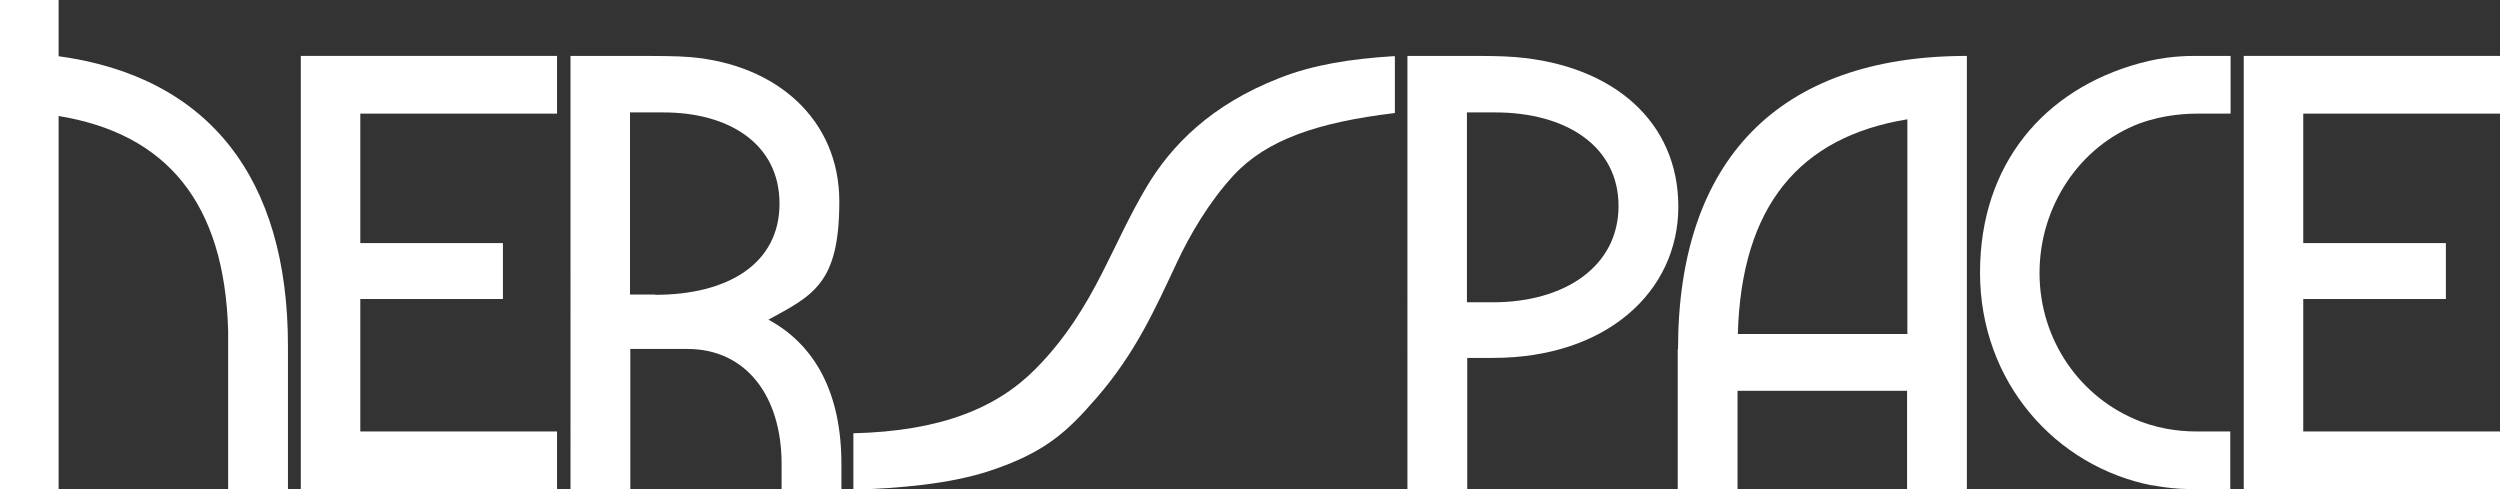 <svg xmlns="http://www.w3.org/2000/svg" id="Ebene_1" data-name="Ebene 1" viewBox="0 0 836.1 163.7"><rect x="0" y="0" width="836.1" height="163.7" fill="#333333" stroke="none"/><defs><style>      .cls-1 {        fill: #fff;        stroke-width: 0px;      }    </style></defs><path class="cls-1" d="M470.7,18.7h18.3c8.6,0,13,0,17.9.4,32.6,2.7,54.4,21.6,54.4,50s-24,50.6-62,50.6h-8.6v43.9h-20V18.7h0ZM499.3,101.1c24,0,42-12,42-32.2s-17.8-31.3-41.2-31.3h-9.5v63.5h8.6Z"></path><path class="cls-1" d="M561.2,116.8c0-63,33.4-98.1,96.6-98.1v145h-20v-33h-56.7v33h-20v-46.9h0ZM637.9,111.8V39.9c-36.1,5.9-55.5,29-56.7,71.8,0,0,56.7,0,56.7,0Z"></path><path class="cls-1" d="M720,162.4c-32.6-6.3-57.8-34.7-57.8-71.2s21.6-61.3,53.2-70c9-2.5,16-2.5,19.3-2.5h11.3v19.3h-10.7c-3.6,0-11.3.2-19.8,3.3-20,7.6-33.4,27.7-33.4,50s13.5,41.8,33.6,49.6c8.4,3.2,15.5,3.4,19.5,3.4h10.7v19.3h-11.3c-2.5,0-8,0-14.7-1.3h0Z"></path><path class="cls-1" d="M750.4,18.7h85.7v19.3h-65.8v43.3h47.7v18.7h-47.7v44.3h65.8v19.3h-85.7V18.7Z"></path><path class="cls-1" d="M100.6,18.7h85.7v19.3h-65.8v43.3h47.7v18.7h-47.7v44.3h65.8v19.3h-85.7V18.7h0Z"></path><path class="cls-1" d="M190.7,18.7h18.1c12,0,17.2,0,22.1.4,29,2.5,49.8,21,49.8,48.3s-8.6,31.3-23.7,39.5c15.8,8.6,24.4,24.8,24.4,48.3v8.4h-20v-8.4c0-22.9-12-38.5-31.5-38.5h-19.1v46.9h-20V18.7h0ZM219.1,98.6c24.2,0,41.6-10.3,41.6-30.5s-17.2-30.5-38.7-30.5h-11.3v60.9h8.4,0Z"></path><path class="cls-1" d="M19.6,18.9V0H0v163.7h19.6V38.8c36.1,5.9,55.5,29,56.7,71.8v53.1h20v-48.1c0-56-26.4-89.9-76.7-96.8h0Z"></path><path class="cls-1" d="M465.8,18.8c-14,.9-26.5,2.8-37.9,7.3-22.8,8.9-36.1,22.4-44.5,36.5-6.1,10.4-9.4,18.1-14.8,28.7-5.6,11-12.2,21.9-22.2,32-12.9,13.1-31.7,20.9-61,21.6v18.9c15.2-.5,32-1.9,45.2-6.2,19.3-6.3,26.6-13.6,36.1-24.5,13.2-15.2,19.6-29.8,26.9-45.3,4.4-9.4,10.8-20.3,18.9-29.1,11.1-12,28.2-17.8,54-20.9v-19c-.2,0-.5,0-.8,0h0Z"></path></svg>